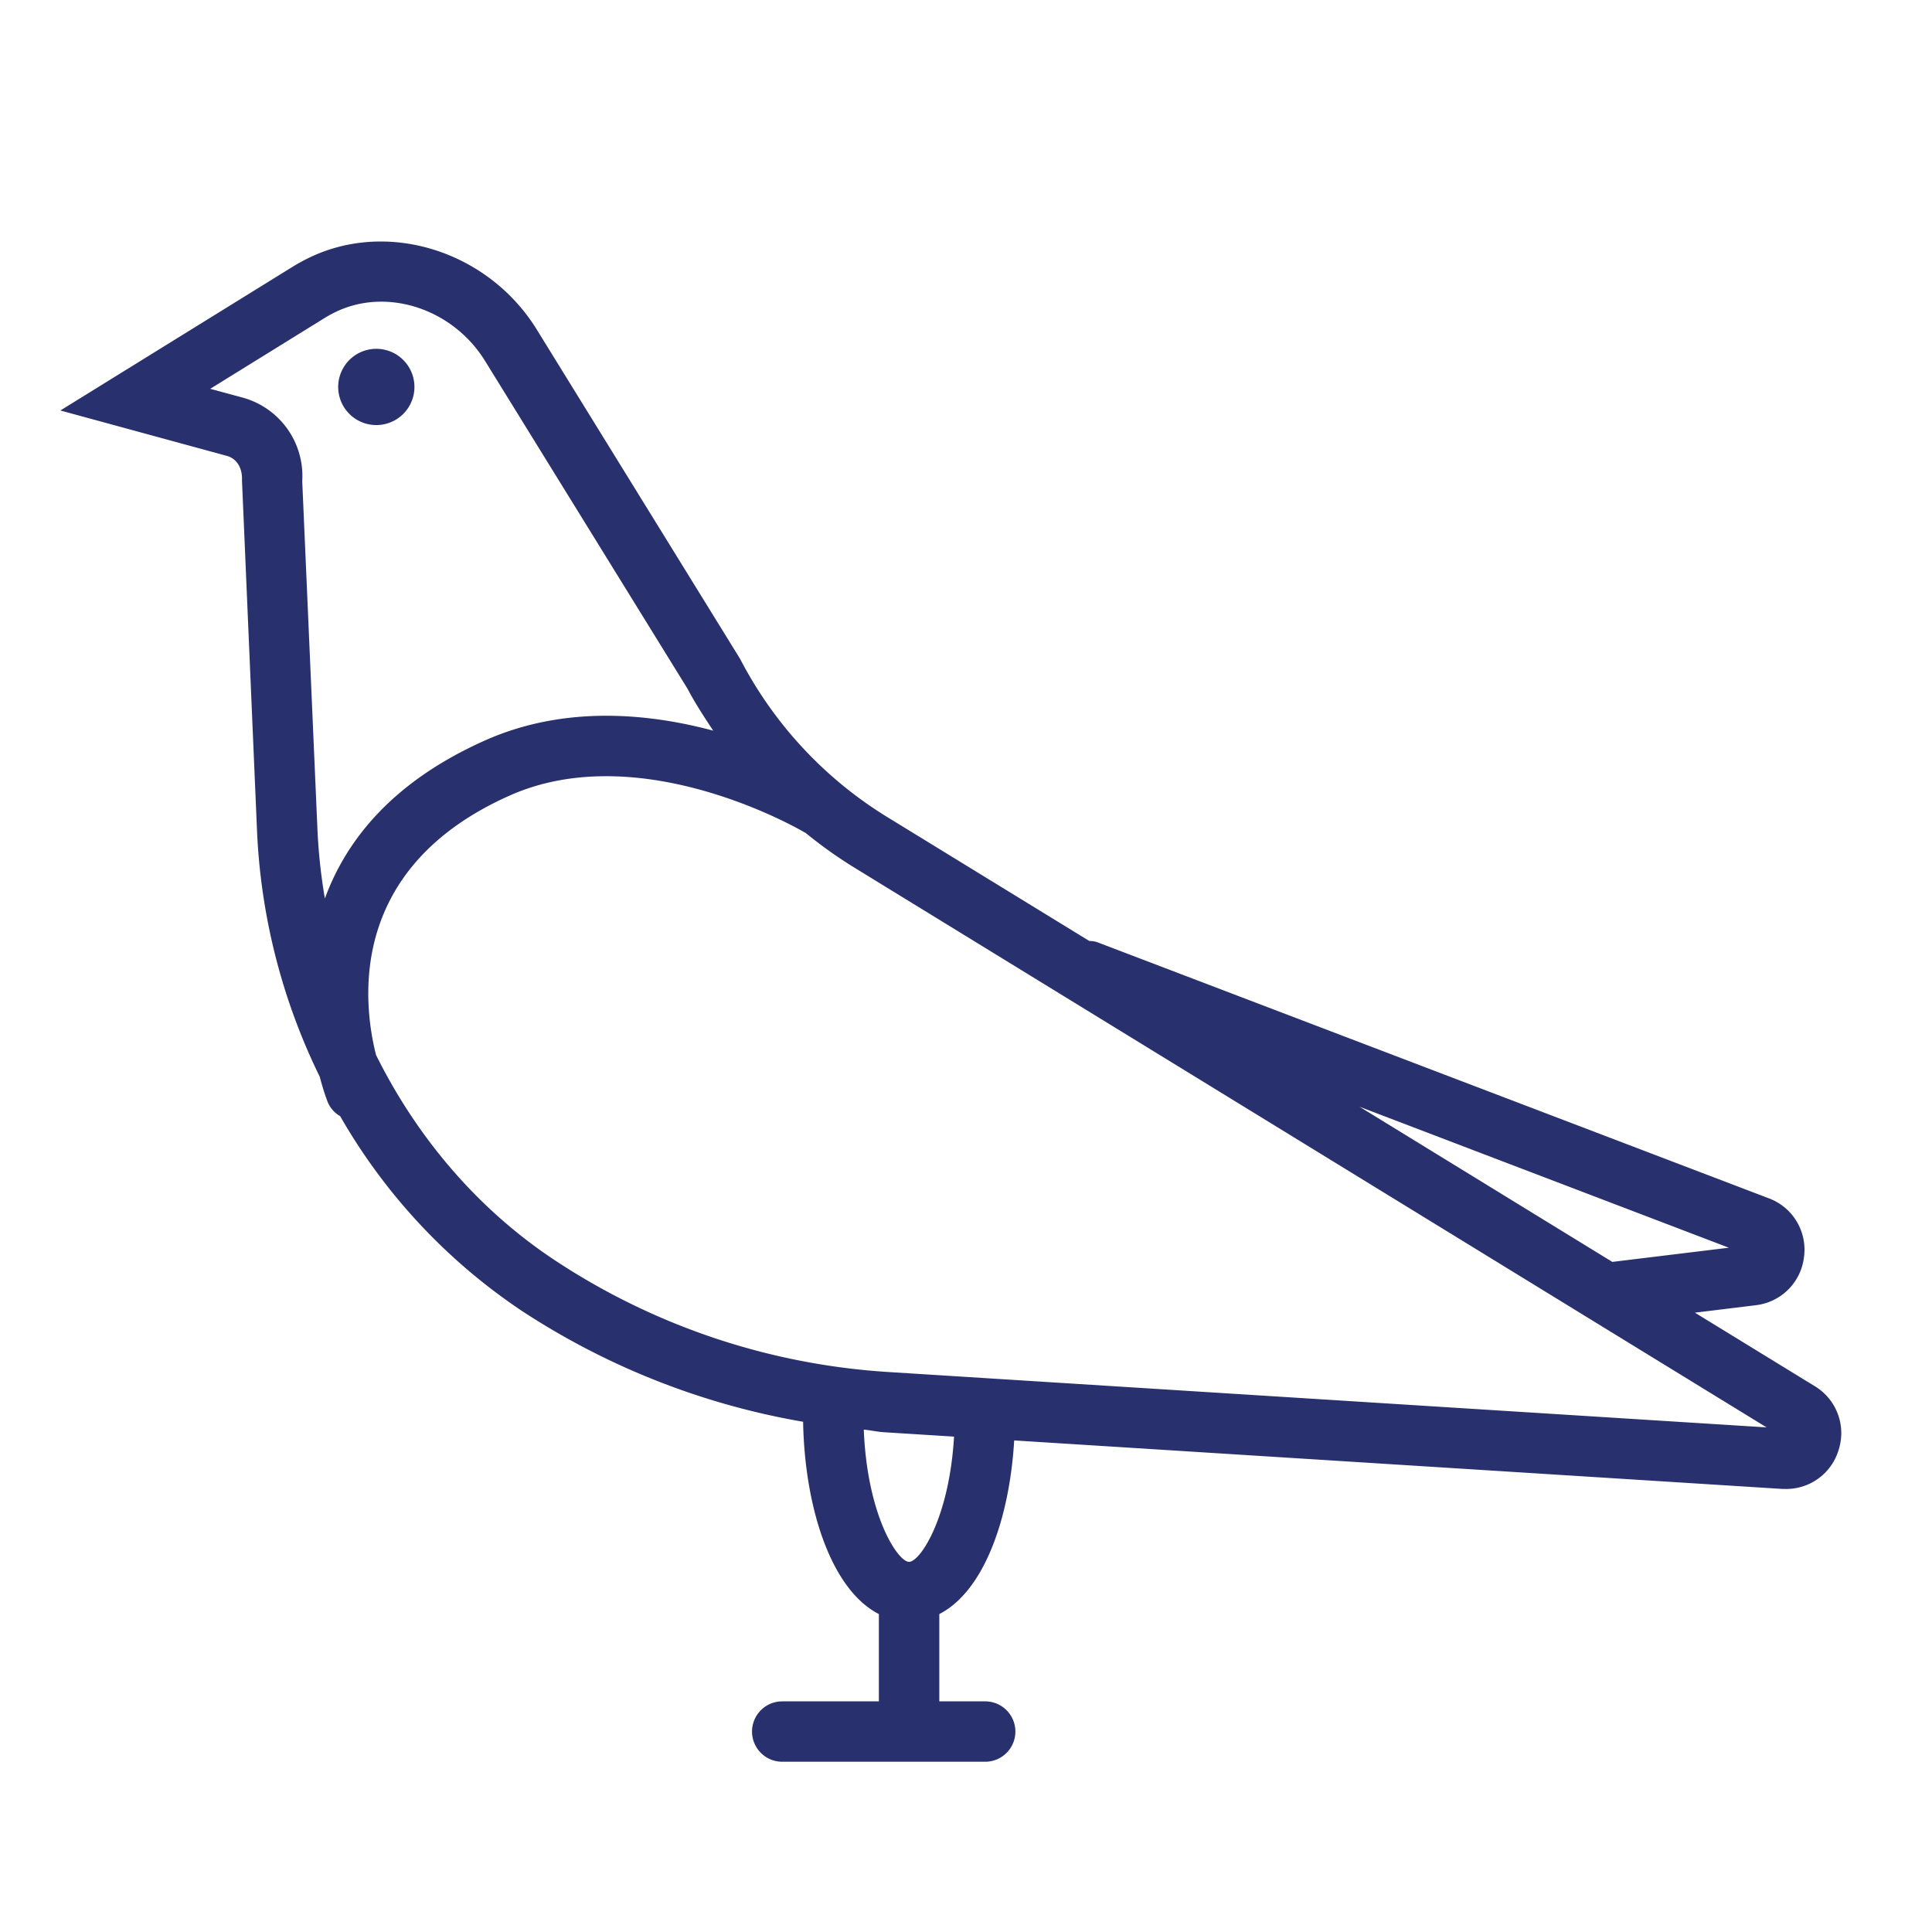 <svg width="32" height="32" xmlns="http://www.w3.org/2000/svg"><path d="M14.701 22.724a11.297 11.297 0 0 1-5.52-1.856c-1.27-.843-2.273-2.026-2.953-3.395-.227-.903-.46-3.108 2.216-4.297 2.196-.977 4.86.597 4.884.612.003.002.006 0 .01.003.26.213.536.41.825.587l15.097 9.264-14.559-.918zm.356 3.145c-.184 0-.693-.758-.75-2.19.112.01.22.036.332.043l1.163.073c-.08 1.357-.565 2.074-.745 2.074zM4.021 6.586l-.539-.146 1.89-1.17c.061-.038.125-.073.19-.104.85-.41 1.94-.051 2.473.814l3.354 5.43c.126.24.275.467.424.692-1.088-.291-2.468-.42-3.775.16-1.542.686-2.305 1.658-2.657 2.62a9.24 9.24 0 0 1-.123-1.143l-.252-5.77a1.346 1.346 0 0 0-.985-1.383zm24.614 14.08l-1.93.235-4.187-2.57 6.117 2.335zm1.421 2.292a.908.908 0 0 1 .396 1.062.906.906 0 0 1-.874.642l-.062-.001-12.718-.803c-.076 1.29-.497 2.495-1.24 2.876v1.446h.76a.5.5 0 1 1 0 1h-3.362a.5.5 0 0 1 0-1h1.601v-1.446c-.802-.411-1.23-1.784-1.255-3.185a12.285 12.285 0 0 1-4.674-1.847 9.647 9.647 0 0 1-2.994-3.215.485.485 0 0 1-.206-.233c-.003-.008-.065-.163-.132-.42a10.269 10.269 0 0 1-1.038-4.052l-.25-5.825c.01-.215-.095-.364-.25-.406L1 6.799l3.846-2.38a3.06 3.06 0 0 1 .282-.154c1.304-.627 2.958-.105 3.76 1.189l3.371 5.46a6.687 6.687 0 0 0 2.427 2.613l3.354 2.057c.045.004.092.006.137.023l11.118 4.24a.907.907 0 0 1 .585.972.909.909 0 0 1-.803.8l-1.004.123 1.983 1.216zM6.68 6.855a.631.631 0 1 0-.894-.892.631.631 0 0 0 .894.892z" fill="#28316D" fill-rule="evenodd"/></svg>